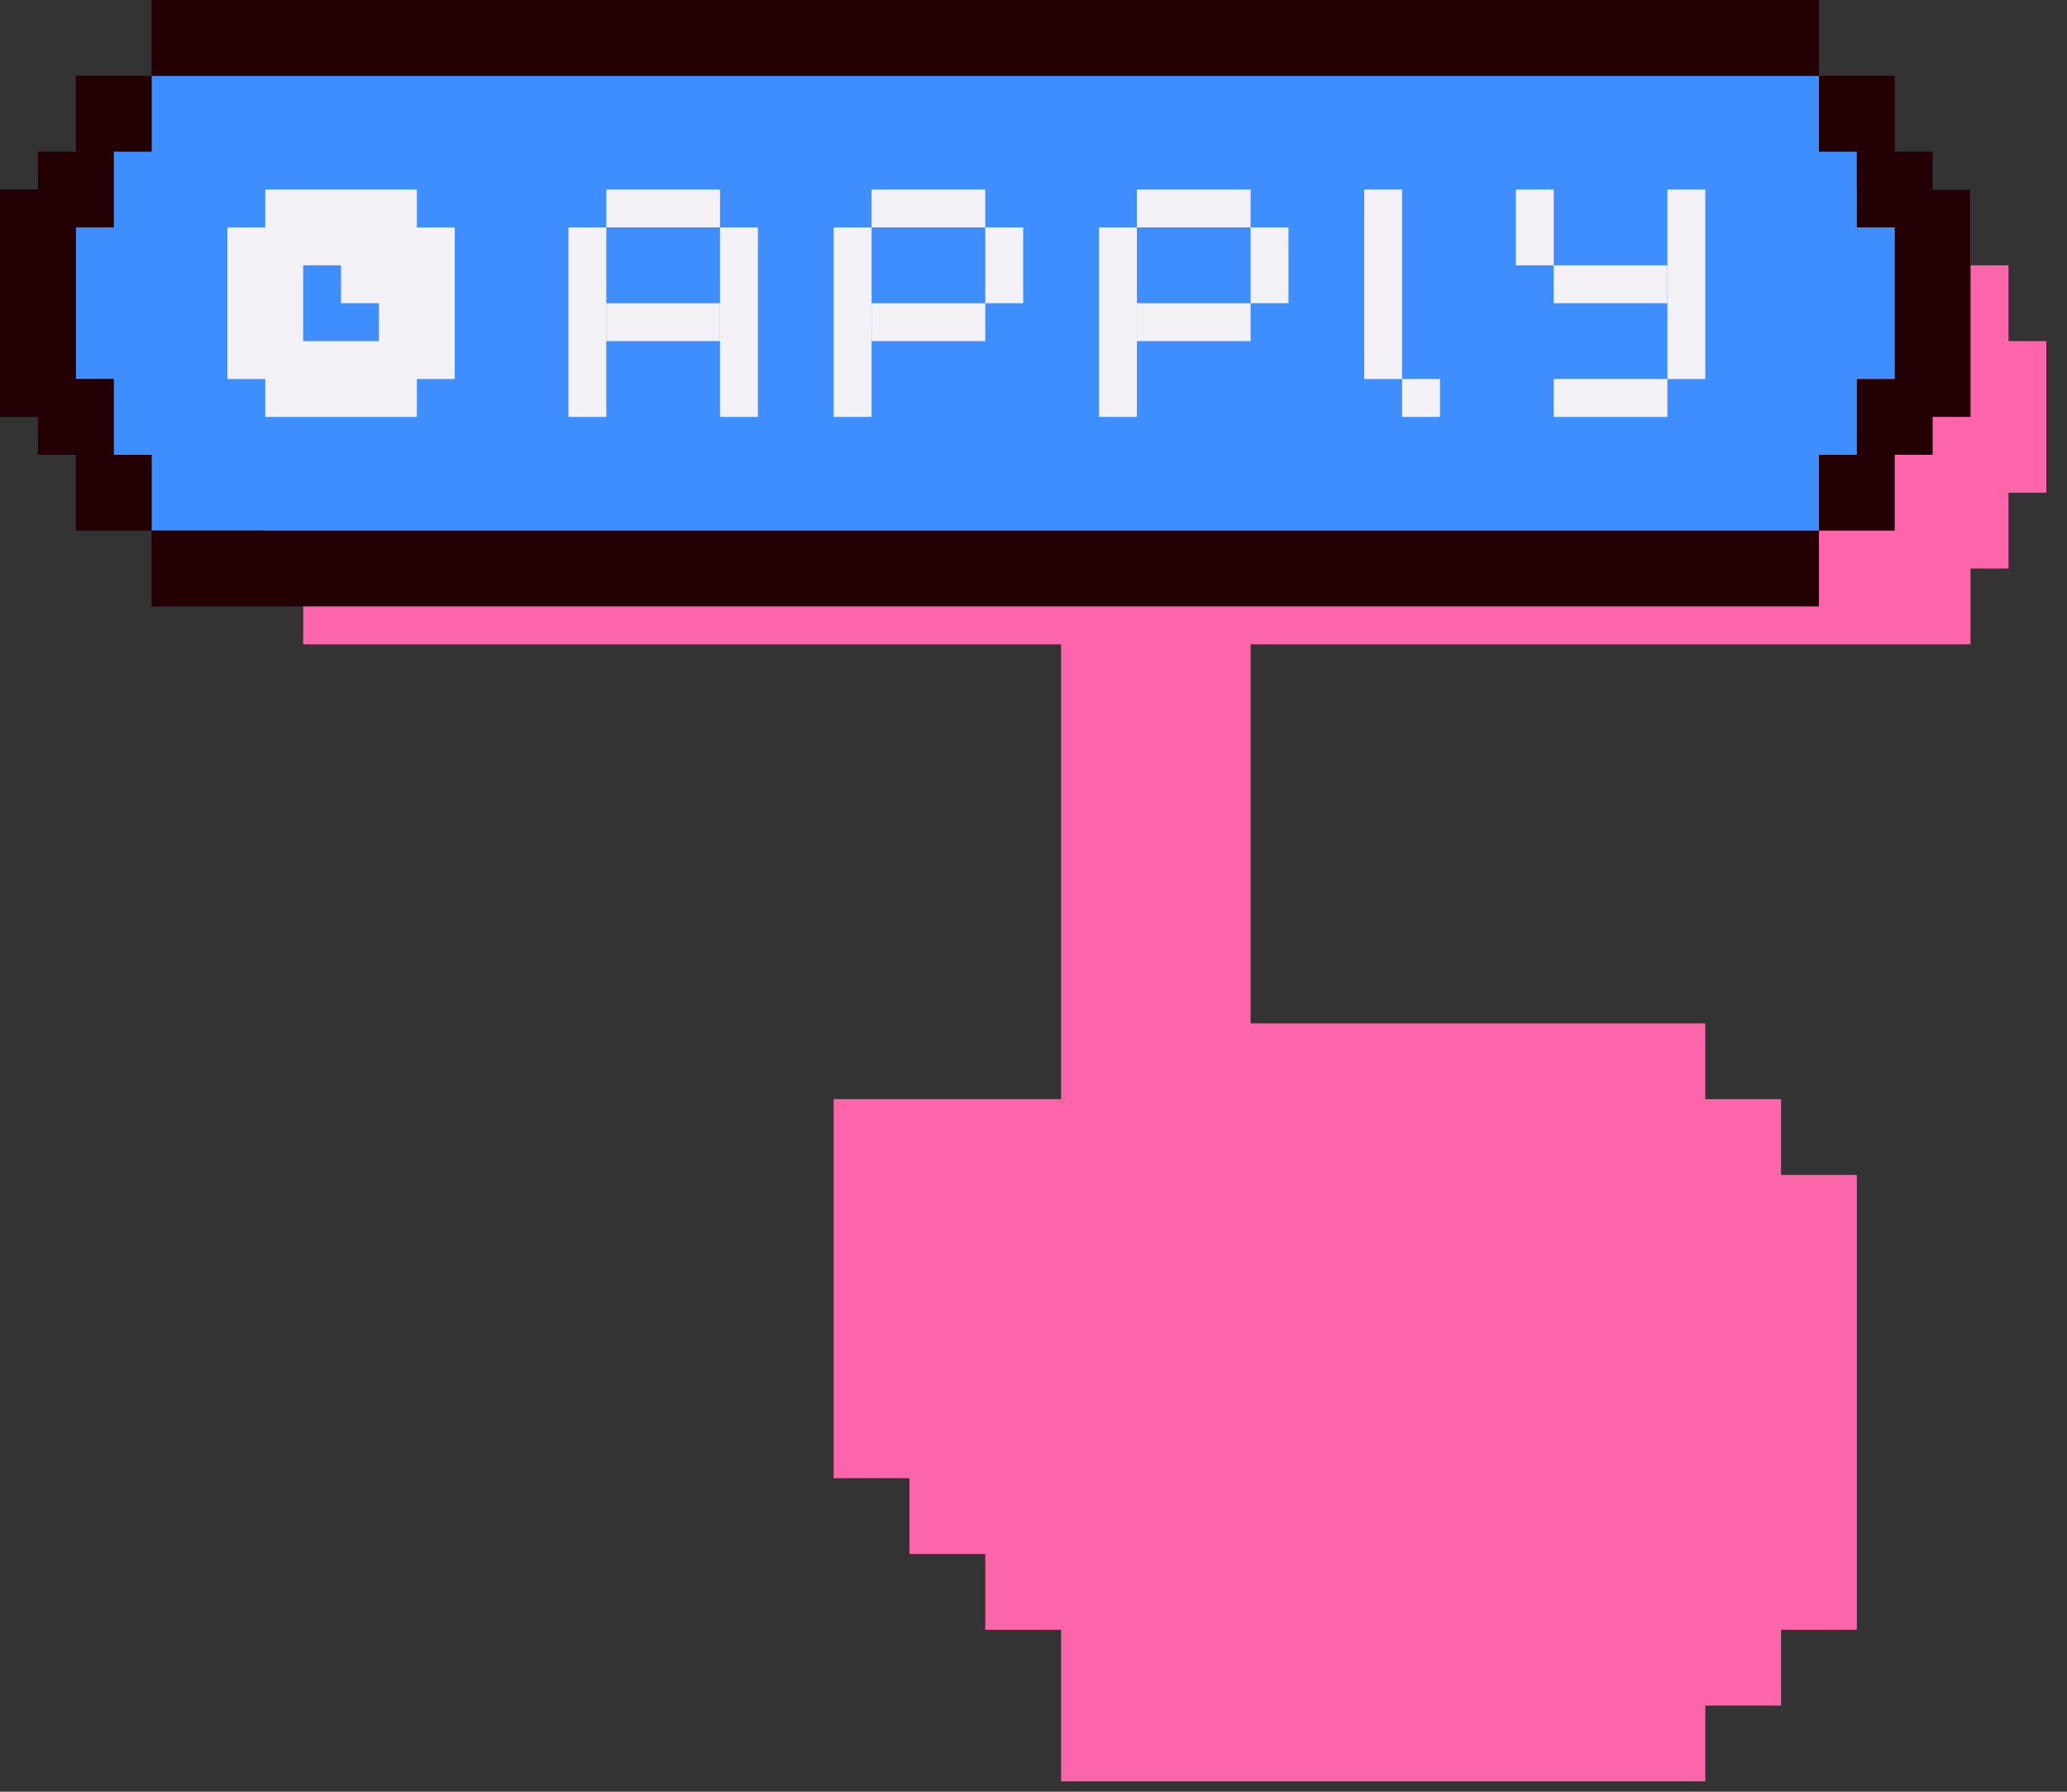 <?xml version="1.0" encoding="utf-8"?>
<svg xmlns="http://www.w3.org/2000/svg" fill="none" height="100%" overflow="visible" preserveAspectRatio="none" style="display: block;" viewBox="0 0 45 39" width="100%">
<rect x="0" y="0" width="45" height="39" fill="#333333" stroke="none"/>
<g id="Group 18">
<path d="M42.9 5.775H43.726V7.425H44.55V10.725H43.726V12.375H42.9V14.025H27.226V22.275H37.125V23.925H38.775V25.575H40.425V35.475H38.775V37.125H37.125V38.775H23.101V35.475H21.45V33.825H19.8V32.175H18.15V23.925H23.101V14.025H6.601V12.375H5.775V10.725H4.95V7.425H5.775V5.775H6.601V4.125H42.9V5.775Z" fill="#FD65AA" id="Union"/>
<path d="M3.3 1.65H39.6V3.3H40.425V4.95H41.25V8.25H40.425V9.9H39.6V11.55H3.3V9.9H2.475V8.25H1.65V4.95H2.475V3.3H3.3V1.65Z" fill="#3F8EFF" id="Rectangle 1942"/>
<g id="Group 13">
<g id="Group 11">
<rect fill="#220003" height="1.65" id="Rectangle 1937" width="1.65" x="39.6" y="1.65"/>
<rect fill="#220003" height="1.65" id="Rectangle 1938" width="1.65" x="40.425" y="3.3"/>
<rect fill="#220003" height="1.65" id="Rectangle 1939" width="1.65" x="39.6" y="9.9"/>
<rect fill="#220003" height="1.65" id="Rectangle 1940" width="1.65" x="40.425" y="8.25"/>
<rect fill="#220003" height="4.95" id="Rectangle 1941" width="1.65" x="41.25" y="4.125"/>
</g>
<g id="Group 12">
<rect fill="#220003" height="1.65" id="Rectangle 1937_2" transform="matrix(-1 0 0 1 3.301 1.65)" width="1.65"/>
<rect fill="#220003" height="1.65" id="Rectangle 1938_2" transform="matrix(-1 0 0 1 2.476 3.3)" width="1.65"/>
<rect fill="#220003" height="1.65" id="Rectangle 1939_2" transform="matrix(-1 0 0 1 3.301 9.9)" width="1.65"/>
<rect fill="#220003" height="1.65" id="Rectangle 1940_2" transform="matrix(-1 0 0 1 2.476 8.25)" width="1.65"/>
<rect fill="#220003" height="4.95" id="Rectangle 1941_2" transform="matrix(-1 0 0 1 1.651 4.125)" width="1.65"/>
</g>
<rect fill="#220003" height="1.65" id="Rectangle 1933" width="36.3" x="3.3" y="-4.91142e-05"/>
<rect fill="#220003" height="1.65" id="Rectangle 1934" width="36.3" x="3.3" y="11.55"/>
</g>
<g id="Group 17">
<path d="M5.775 4.95H4.95V8.25H5.775V9.075H9.075V8.25H9.9V4.95H9.075V4.125H5.775V4.95Z" fill="#F4F1F6" id="Union_2"/>
<path d="M8.25 6.6V7.425H6.6V5.775H7.424V6.6H8.25Z" fill="#3F8EFF" id="Union_3"/>
<g id="Group 16">
<rect fill="#F4F1F6" height="4.125" id="Rectangle 1950" width="0.825" x="12.375" y="4.95"/>
<rect fill="#F4F1F6" height="0.825" id="Rectangle 1952" width="2.475" x="13.2" y="4.125"/>
<rect fill="#F4F1F6" height="0.825" id="Rectangle 1959" width="0.825" x="30.525" y="8.25"/>
<rect fill="#F4F1F6" height="0.825" id="Rectangle 1960" width="2.475" x="33.825" y="8.25"/>
<rect fill="#F4F1F6" height="0.825" id="Rectangle 1961" width="2.475" x="33.825" y="5.775"/>
<rect fill="#F4F1F6" height="0.825" id="Rectangle 1953" width="2.475" x="13.2" y="6.6"/>
<rect fill="#F4F1F6" height="4.125" id="Rectangle 1951" width="0.825" x="15.675" y="4.95"/>
<g id="Group 14">
<rect fill="#F4F1F6" height="0.825" id="Rectangle 1955" width="2.475" x="18.975" y="4.125"/>
<rect fill="#F4F1F6" height="0.825" id="Rectangle 1957" width="2.475" x="18.975" y="6.6"/>
<rect fill="#F4F1F6" height="4.125" id="Rectangle 1954" width="0.825" x="18.15" y="4.95"/>
<rect fill="#F4F1F6" height="1.65" id="Rectangle 1956" width="0.825" x="21.45" y="4.95"/>
</g>
<g id="Group 15">
<rect fill="#F4F1F6" height="0.825" id="Rectangle 1955_2" width="2.475" x="24.751" y="4.125"/>
<rect fill="#F4F1F6" height="0.825" id="Rectangle 1957_2" width="2.475" x="24.751" y="6.6"/>
<rect fill="#F4F1F6" height="4.125" id="Rectangle 1954_2" width="0.825" x="23.926" y="4.95"/>
<rect fill="#F4F1F6" height="1.65" id="Rectangle 1956_2" width="0.825" x="27.226" y="4.95"/>
<rect fill="#F4F1F6" height="1.65" id="Rectangle 1958" width="0.825" x="33.001" y="4.125"/>
<rect fill="#F4F1F6" height="4.125" id="Rectangle 1959_2" width="0.825" x="36.301" y="4.125"/>
</g>
<rect fill="#F4F1F6" height="4.125" id="Rectangle 1958_2" width="0.825" x="29.7" y="4.125"/>
</g>
</g>
</g>
</svg>
